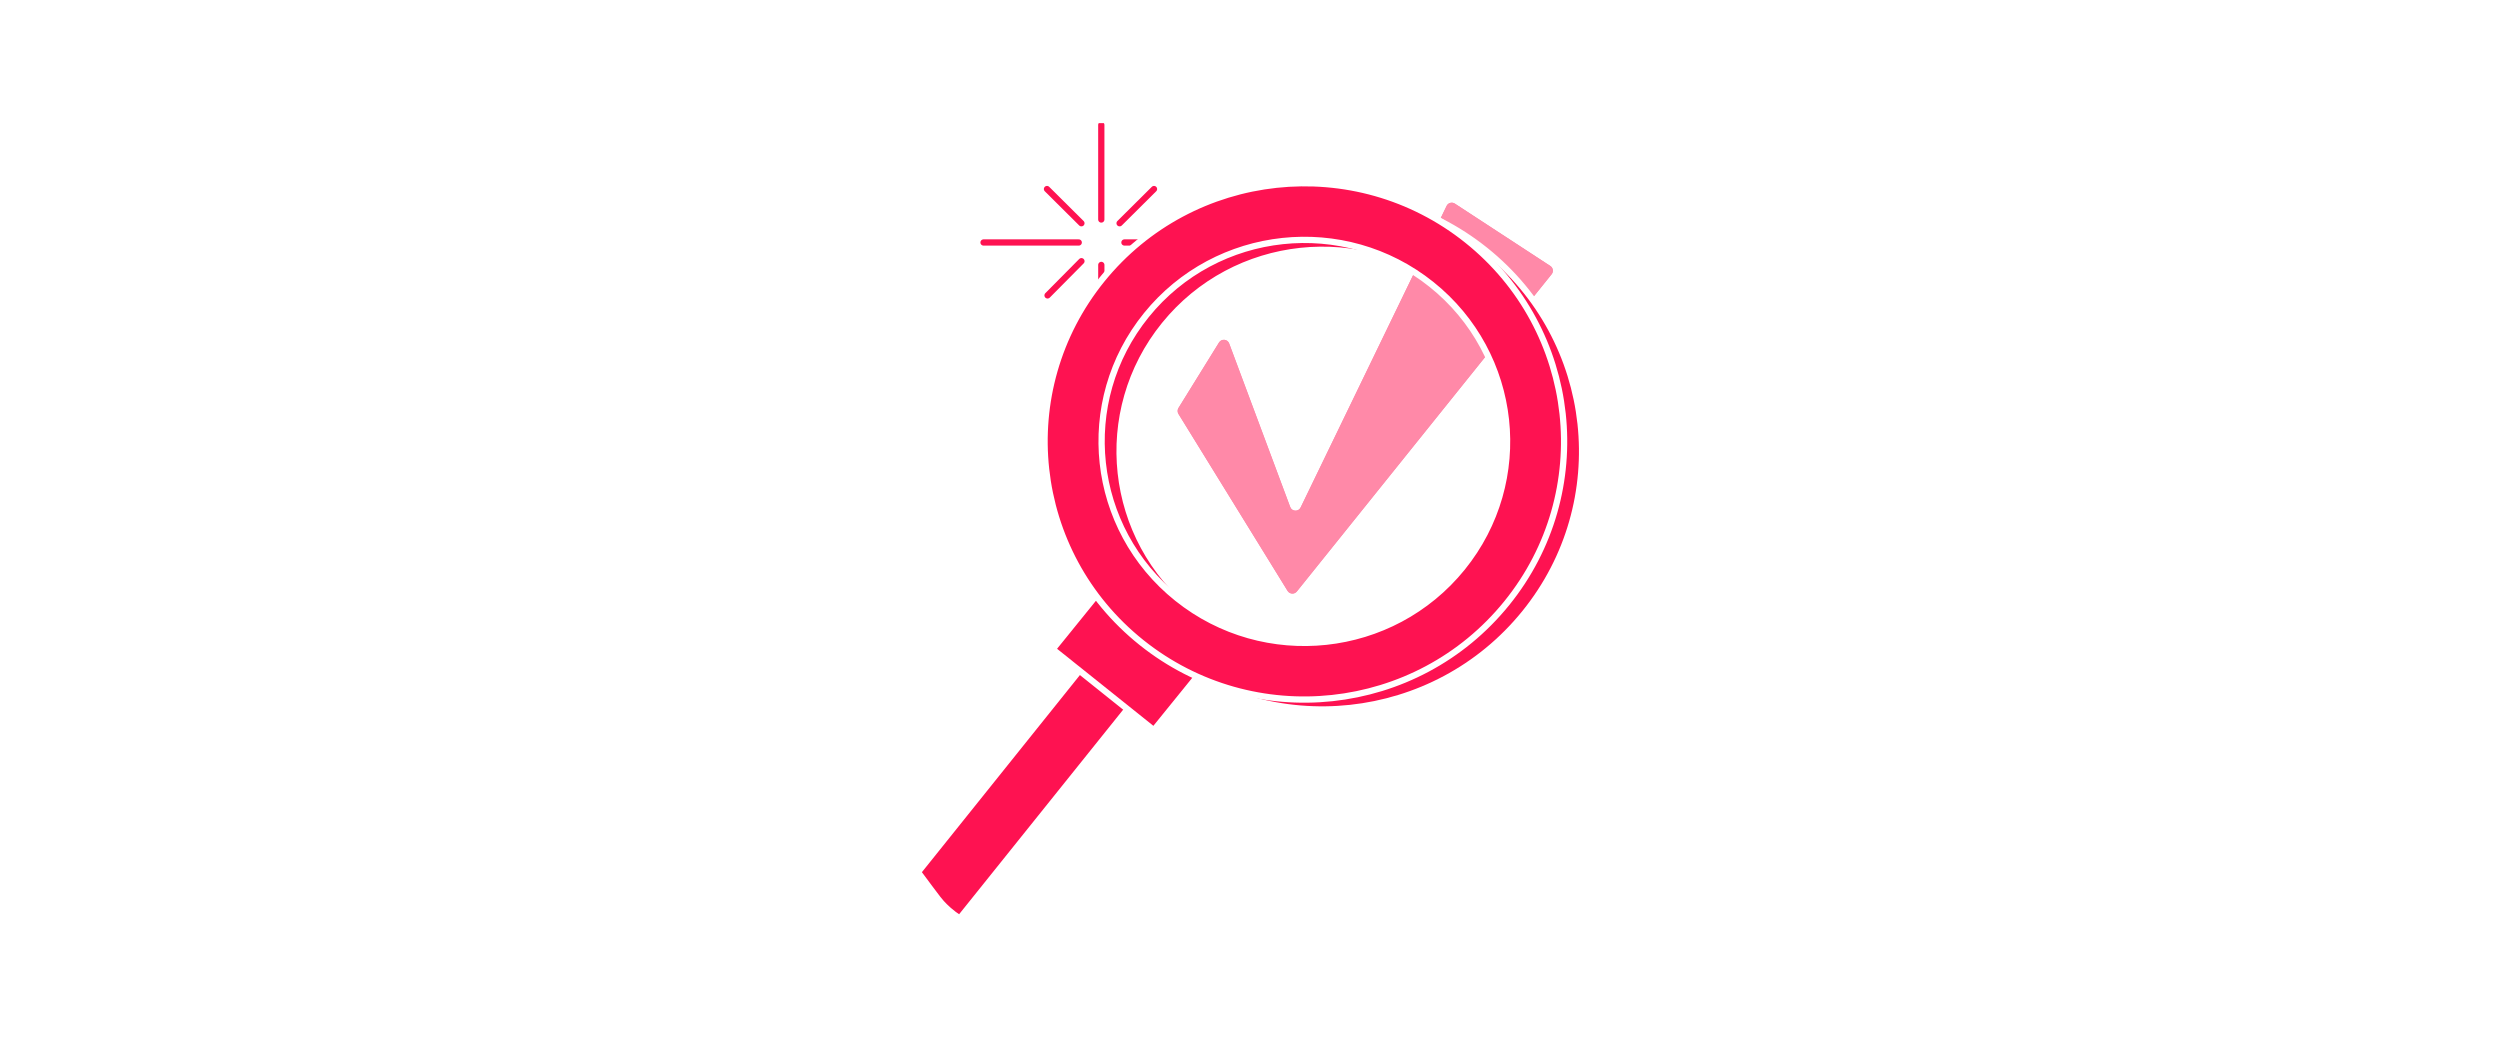 <svg width="1198" height="500" viewBox="0 0 1198 500" fill="none" xmlns="http://www.w3.org/2000/svg">
<rect width="1198" height="500" fill="white"/>
<g clip-path="url(#clip0_1440_1973)">
<path d="M564.711 195.522L584.157 164.116C585.342 162.202 588.227 162.484 589.02 164.593C598.768 190.712 608.517 216.832 618.265 242.951C619.098 245.187 622.22 245.33 623.261 243.181C646.581 195.005 669.9 146.835 693.225 98.659C693.936 97.188 695.792 96.676 697.163 97.573C712.416 107.532 727.663 117.497 742.916 127.456C744.252 128.33 744.547 130.157 743.547 131.399C702.846 182.075 662.152 232.756 621.451 283.432C620.278 284.898 617.999 284.754 617.011 283.156C599.578 254.887 582.145 226.613 564.711 198.344C564.18 197.476 564.18 196.384 564.711 195.517V195.522Z" fill="#FE1251"/>
<g opacity="0.5">
<path d="M564.711 195.522L584.157 164.116C585.342 162.202 588.227 162.484 589.02 164.593C598.768 190.712 608.517 216.832 618.265 242.951C619.098 245.187 622.22 245.33 623.261 243.181C646.581 195.005 669.9 146.835 693.225 98.659C693.936 97.188 695.792 96.676 697.163 97.573C712.416 107.532 727.663 117.497 742.916 127.456C744.252 128.33 744.547 130.157 743.547 131.399C702.846 182.075 662.152 232.756 621.451 283.432C620.278 284.898 617.999 284.754 617.011 283.156C599.578 254.887 582.145 226.613 564.711 198.344C564.18 197.476 564.18 196.384 564.711 195.517V195.522Z" fill="white"/>
</g>
<path d="M527.75 126.957V172.283" stroke="#FE1251" stroke-width="3" stroke-linecap="round" stroke-linejoin="round"/>
<path d="M527.742 59.862V105.188" stroke="#FE1251" stroke-width="3" stroke-linecap="round" stroke-linejoin="round"/>
<path d="M538.828 116.199H584.443" stroke="#FE1251" stroke-width="3" stroke-linecap="round" stroke-linejoin="round"/>
<path d="M471.312 116.199H516.928" stroke="#FE1251" stroke-width="3" stroke-linecap="round" stroke-linejoin="round"/>
<path d="M552.998 90.591L536.508 106.981" stroke="#FE1251" stroke-width="3" stroke-linecap="round" stroke-linejoin="round"/>
<path d="M518.221 125.164L501.984 141.554" stroke="#FE1251" stroke-width="3" stroke-linecap="round" stroke-linejoin="round"/>
<path d="M501.719 90.591L518.209 106.981" stroke="#FE1251" stroke-width="3" stroke-linecap="round" stroke-linejoin="round"/>
<path d="M536.773 125.164L553.01 141.554" stroke="#FE1251" stroke-width="3" stroke-linecap="round" stroke-linejoin="round"/>
<path d="M452.102 432.604C447.511 427.794 443.464 422.869 439.867 417.921L529.866 306.782L552.937 325.235L459.885 440.138C457.277 437.794 454.675 435.299 452.102 432.604V432.604Z" fill="#FE1251" stroke="white" stroke-width="3" stroke-linejoin="round"/>
<path d="M536.691 138.692C493.585 191.919 502.061 269.795 555.615 312.638C609.169 355.481 687.523 347.056 730.629 293.828C773.734 240.601 765.258 162.725 711.704 119.882C658.15 77.039 579.796 85.464 536.691 138.692ZM557.975 155.714C591.615 114.17 652.778 107.595 694.577 141.036C736.376 174.472 742.991 235.262 709.345 276.806C675.699 318.35 614.541 324.925 572.742 291.484C530.943 258.043 524.328 197.258 557.975 155.714V155.714Z" fill="#FE1251" stroke="white" stroke-width="3" stroke-linejoin="round"/>
<path d="M451.196 432.805C450.115 431.616 449.34 430.621 445.374 425.311C443.136 422.317 441.257 419.789 439.875 417.915C472.012 377.825 504.155 337.735 536.292 297.65L559.363 316.104C526.208 357.447 493.047 398.795 459.893 440.138C455.758 437.449 452.966 434.748 451.202 432.805H451.196Z" fill="#FE1251" stroke="white" stroke-width="3" stroke-linejoin="round"/>
<path d="M551.944 349.137L505.406 311.907C504.865 311.475 504.78 310.691 505.215 310.154L530.314 279.16L578.808 317.954L553.709 348.947C553.274 349.485 552.485 349.569 551.944 349.137Z" fill="#FE1251" stroke="white" stroke-width="3" stroke-linejoin="round"/>
<path d="M528.073 133.951C484.968 187.178 493.444 265.054 546.998 307.897C600.552 350.74 678.906 342.315 722.012 289.087C765.117 235.86 756.641 157.984 703.087 115.141C649.533 72.298 571.179 80.723 528.073 133.951ZM549.357 150.973C582.998 109.429 644.161 102.854 685.96 136.295C727.759 169.731 734.374 230.521 700.728 272.065C667.081 313.609 605.924 320.183 564.125 286.742C522.326 253.301 515.711 192.517 549.357 150.973V150.973Z" fill="#FE1251" stroke="white" stroke-width="3" stroke-linejoin="round"/>
</g>
<defs>
<clipPath id="clip0_1440_1973">
<rect width="320" height="382" fill="white" transform="translate(439 59)"/>
</clipPath>
</defs>
</svg>
